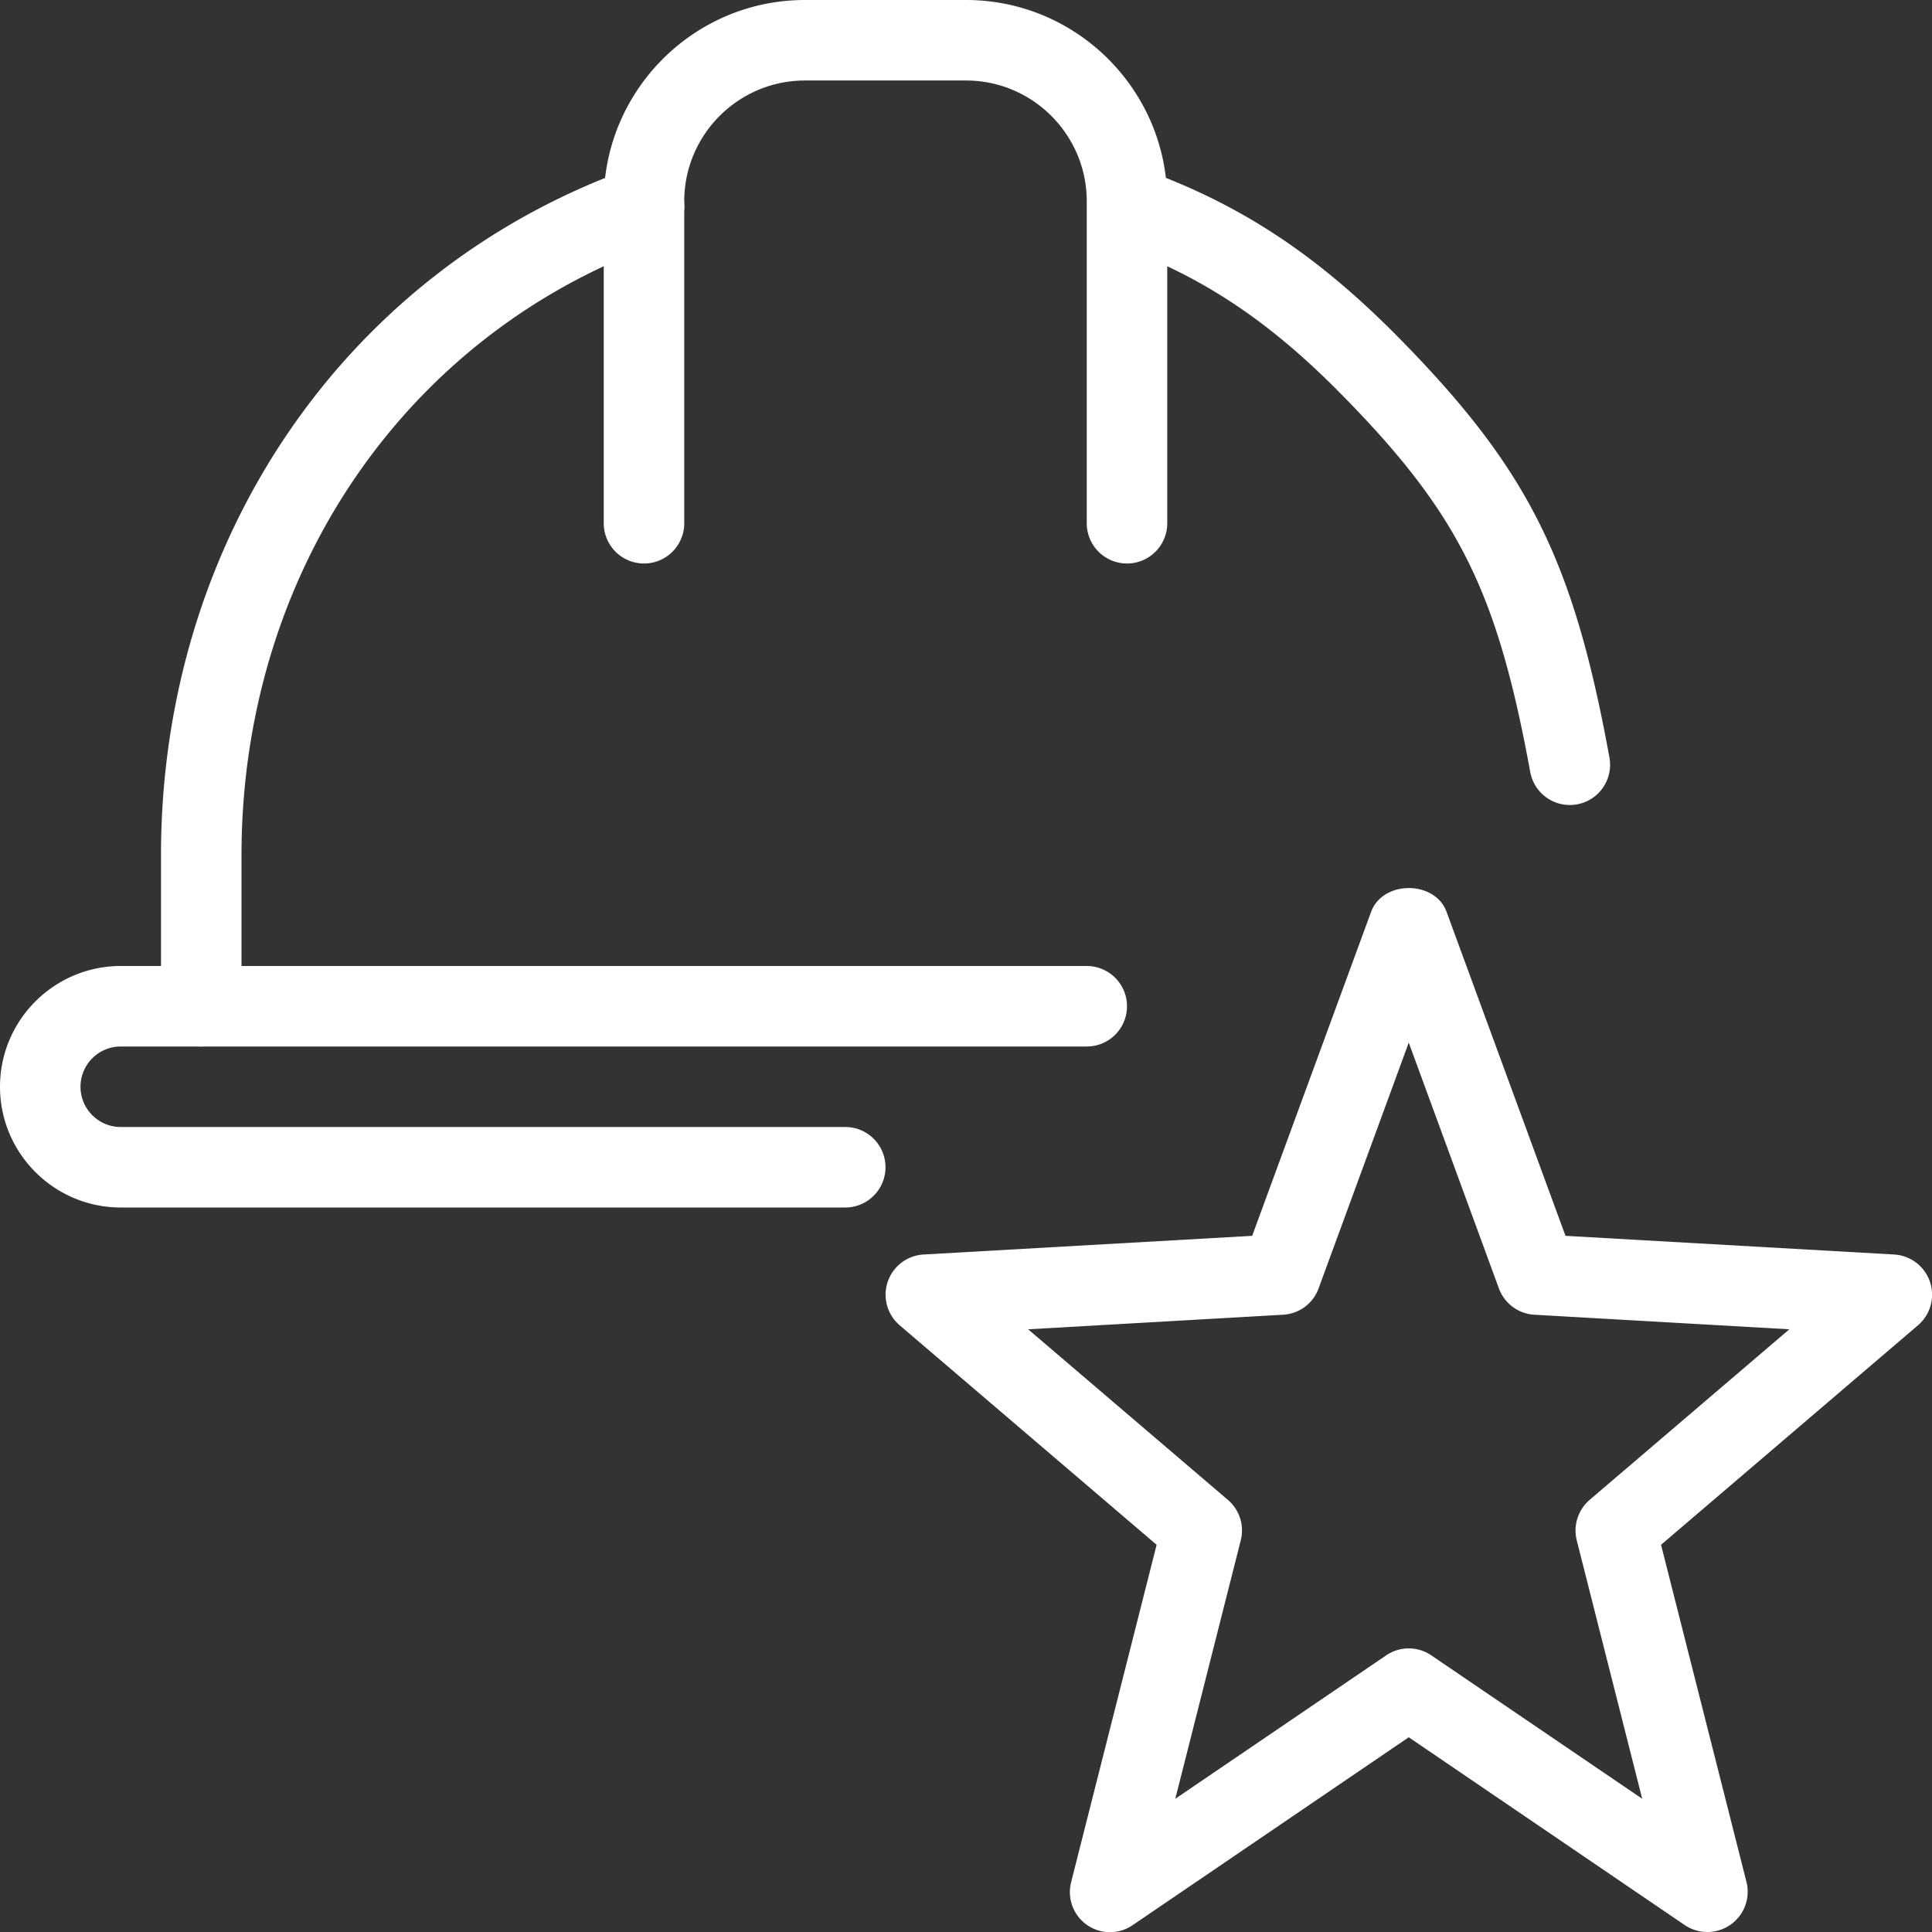 <?xml version="1.0" encoding="UTF-8"?> <svg xmlns="http://www.w3.org/2000/svg" xmlns:xlink="http://www.w3.org/1999/xlink" version="1.1" width="512" height="512" x="0" y="0" viewBox="0 0 24 24" style="enable-background:new 0 0 512 512" xml:space="preserve" class=""><rect x="0" y="0" width="24" height="24" fill="#333333" stroke="none"/><g><path d="M2.5 13a.5.5 0 0 1-.5-.5v-1.875c0-3.917 2.289-7.267 5.832-8.534a.5.5 0 0 1 .337.942C5.029 4.155 3 7.136 3 10.625V12.5a.5.5 0 0 1-.5.5zM19.5 10a.5.5 0 0 1-.491-.41c-.412-2.255-.896-3.222-2.357-4.703-.899-.911-1.732-1.462-2.788-1.842a.5.5 0 0 1 .339-.942c1.205.435 2.15 1.057 3.161 2.08 1.614 1.637 2.179 2.761 2.629 5.227a.5.5 0 0 1-.493.59z" fill="#ffffff" opacity="1" data-original="#000000"></path><path d="M10.5 15h-9C.673 15 0 14.327 0 13.5S.673 12 1.5 12h12a.5.5 0 0 1 0 1h-12a.5.5 0 0 0 0 1h9a.5.5 0 0 1 0 1zM14 7a.5.5 0 0 1-.5-.5v-4c0-.827-.673-1.5-1.5-1.5h-2c-.827 0-1.5.673-1.5 1.5v4a.5.5 0 0 1-1 0v-4C7.5 1.121 8.622 0 10 0h2c1.378 0 2.5 1.121 2.5 2.5v4a.5.5 0 0 1-.5.5zM21.208 24a.498.498 0 0 1-.281-.087L17.5 21.581l-3.427 2.332a.498.498 0 0 1-.766-.536l1.061-4.187-3.192-2.727a.5.5 0 0 1 .296-.879l4.083-.232 1.477-4.024c.145-.395.794-.395.938 0l1.477 4.024 4.083.232a.5.5 0 0 1 .296.879l-3.192 2.727 1.061 4.187a.5.5 0 0 1-.487.623zM17.5 20.477c.098 0 .196.029.281.087l2.619 1.781-.813-3.21a.502.502 0 0 1 .16-.503l2.481-2.119-3.167-.181a.5.5 0 0 1-.441-.327l-1.12-3.053-1.12 3.053a.498.498 0 0 1-.441.327l-3.167.181 2.481 2.119a.498.498 0 0 1 .16.503l-.813 3.21 2.619-1.781a.498.498 0 0 1 .281-.087z" fill="#ffffff" opacity="1" data-original="#000000"></path></g></svg> 